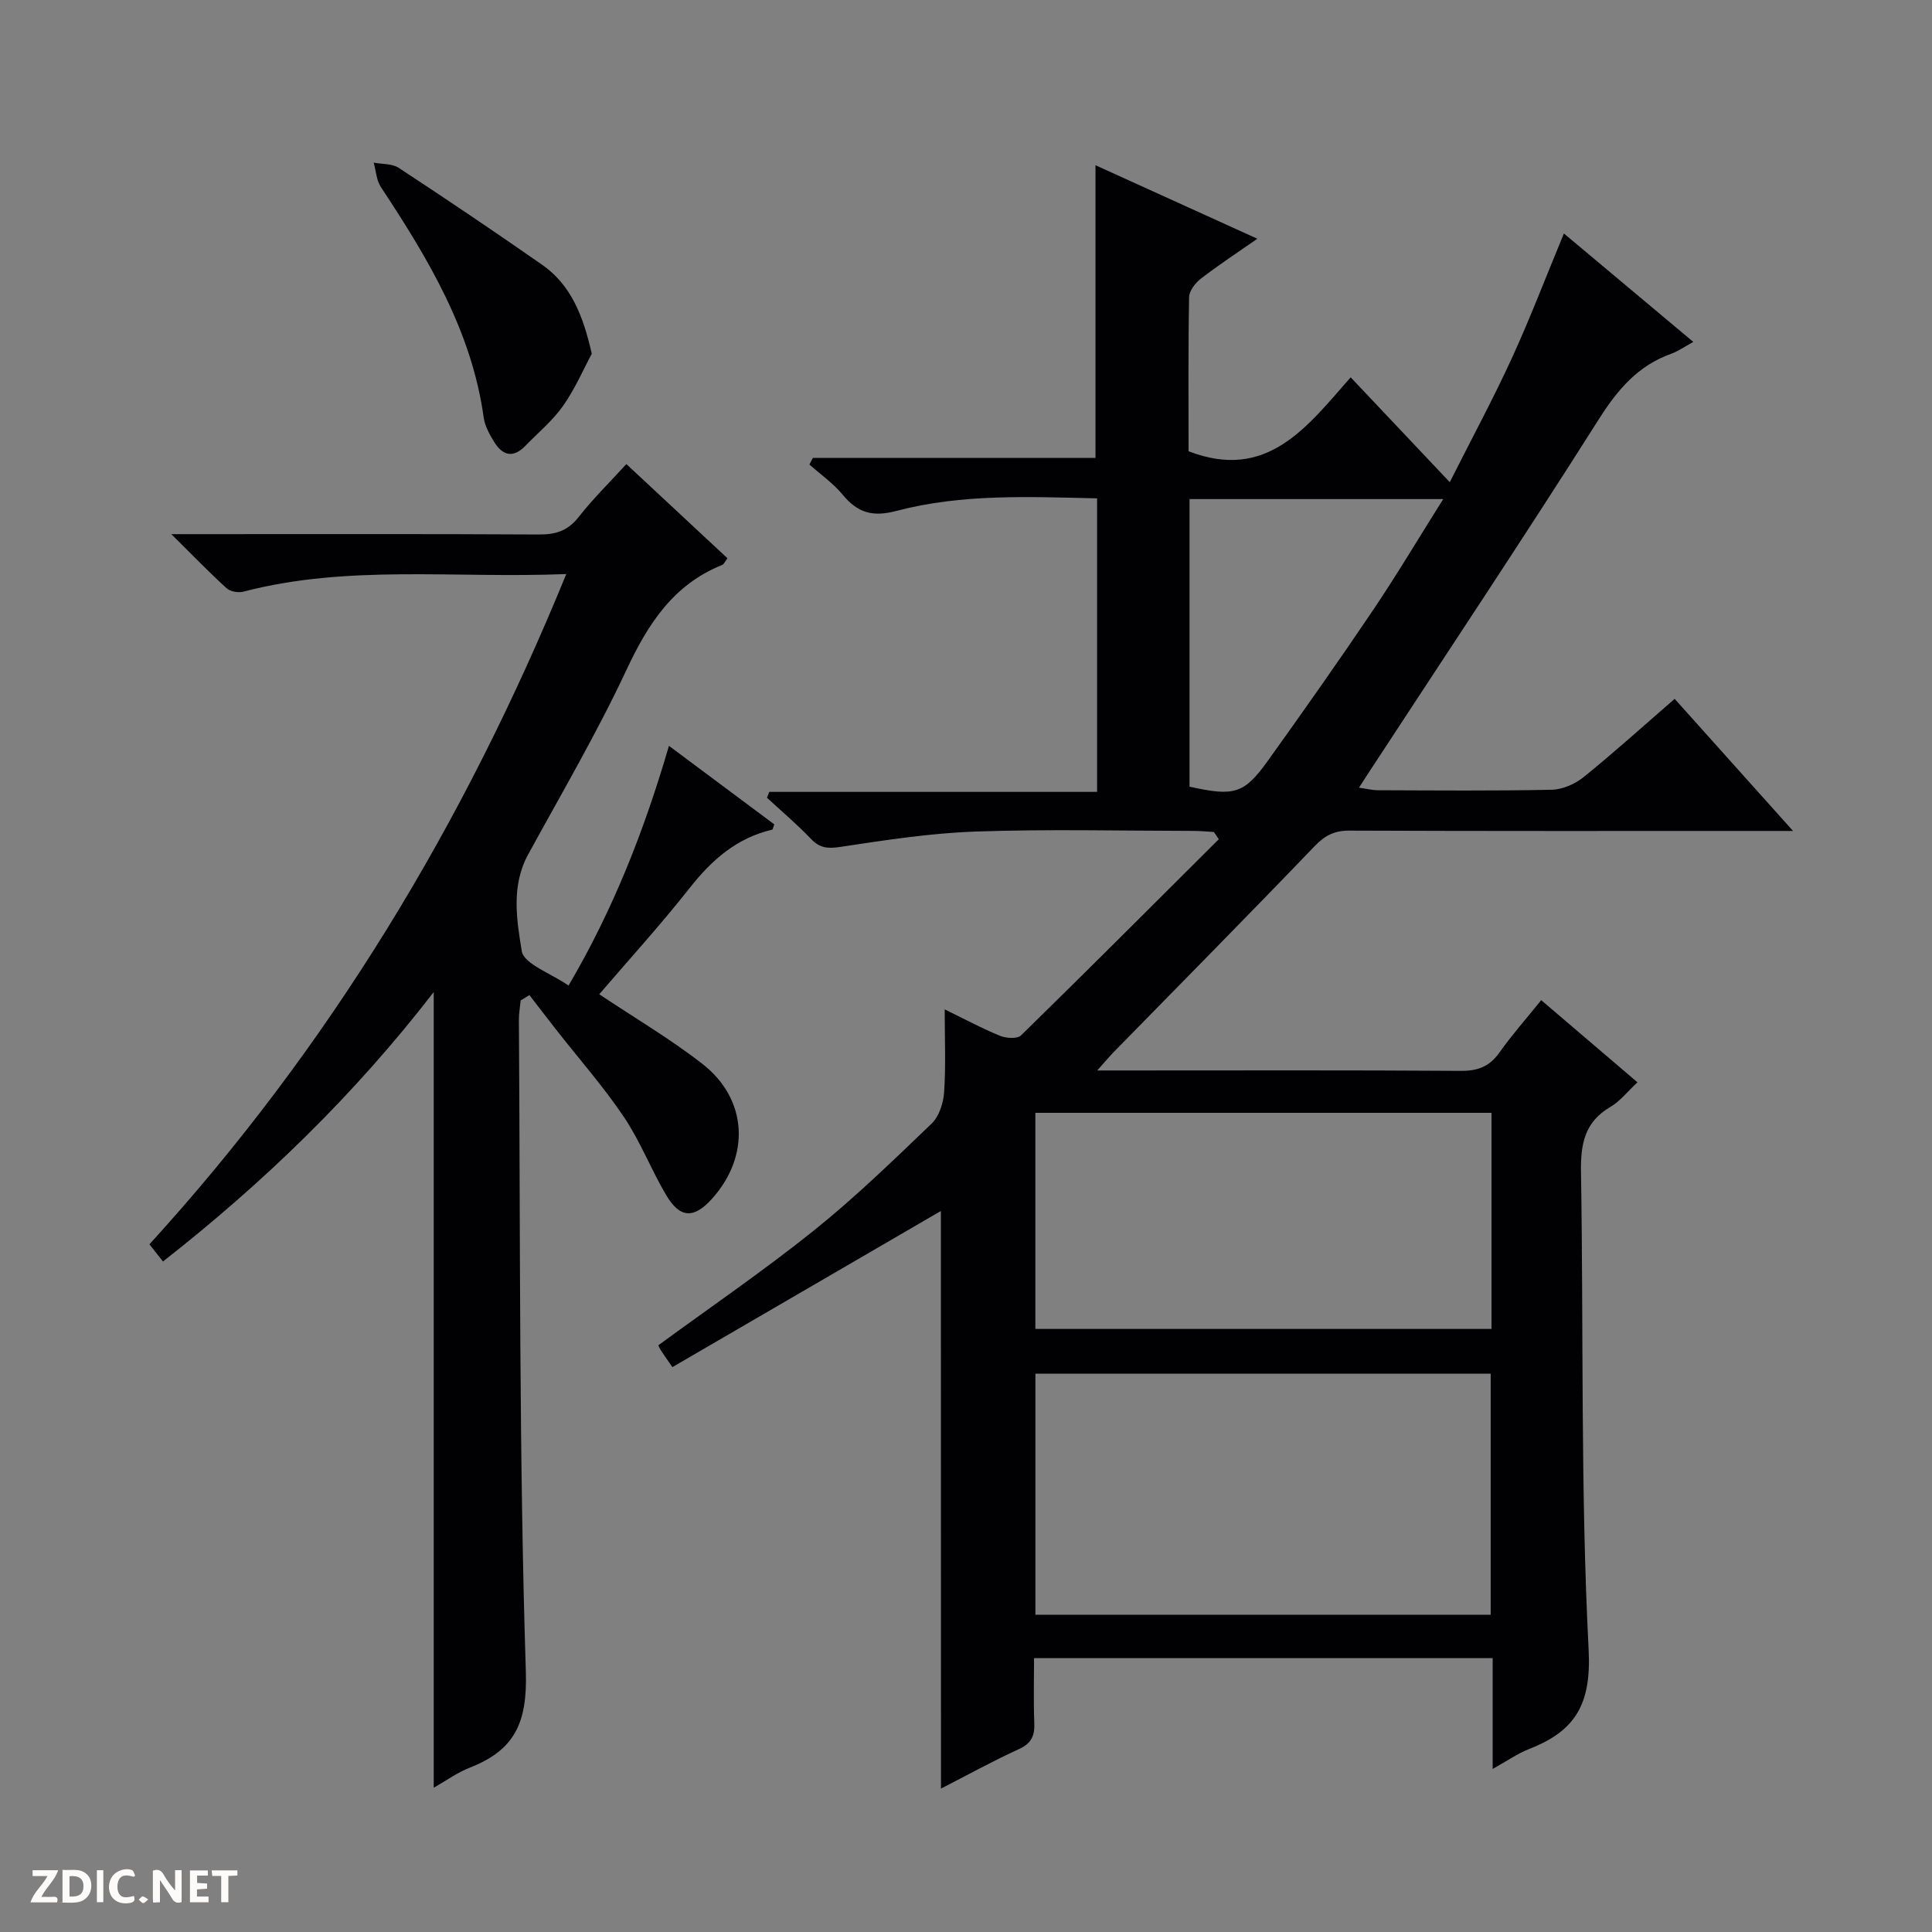 <svg enable-background="new 0 0 400 400" viewBox="0 0 400 400" xmlns="http://www.w3.org/2000/svg"><rect x="0" y="0" width="400" height="400" fill="#808080" stroke="none"/><g fill="#fcfbfa"><path d="m37.59 393.81c-.92.31-1.52.05-2-.78-.7-1.2-1.52-2.34-2.47-3.78v4.59c-.55.03-.95.05-1.41.07-.03-.37-.06-.64-.06-.91 0-1.91 0-3.81 0-5.7 1.13-.41 1.77-.03 2.29.91.62 1.11 1.38 2.14 2.31 3.19v-4.2h1.35v6.61z"/><path d="m12.94 393.88v-6.75c1.9.19 3.93-.54 5.37 1.29.8 1.01.78 2.88.03 3.97-1.37 1.97-3.4 1.51-6.4 1.49m2.45-1.22c2.04.12 2.92-.58 2.89-2.21-.03-1.51-.98-2.19-2.89-2z"/><path d="m11.81 393.87h-5.49c.68-2.18 2.47-3.48 3.51-5.45h-3.08v-1.21h5.29c-.71 2.13-2.44 3.48-3.47 5.51.86 0 1.63.04 2.39-.01.79-.05 1.14.21.85 1.16"/><path d="m39.33 393.86v-6.61h3.7v1.07h-2.22v1.52c.68.04 1.34.09 2.07.13v1.07c-.72.05-1.38.09-2.1.14v1.48h2.4v1.19h-3.85z"/><path d="m27.71 388.56c-1.15-.3-2.46-.61-3.1.64-.37.73-.41 1.93-.06 2.67.63 1.35 1.99.93 3.17.68.35.94-.01 1.32-.93 1.46-1.62.25-3.05-.27-3.76-1.48-.73-1.24-.6-3.03.31-4.17.88-1.11 2.71-1.7 4-1.16.32.13.44.74.65 1.12-.1.08-.19.16-.28.24"/><path d="m49.15 387.24v1.07c-.59.02-1.17.05-1.87.08v5.44h-1.48v-5.44h-1.85c-.05-.4-.08-.73-.13-1.15z"/><path d="m20.06 387.21h1.33v6.62h-1.33z"/><path d="m30.68 393.25c-.39.38-.8.79-1.05.76-.32-.05-.6-.45-.9-.7.26-.24.51-.64.8-.67.29-.04.62.3 1.15.61"/></g><path d="m194.8 250.72c-18.26 10.62-36.87 21.45-55.59 32.33-1.33-1.93-1.91-2.73-2.43-3.55-.24-.38-.4-.82-.48-.97 10.86-7.96 21.86-15.47 32.21-23.77 8.55-6.86 16.46-14.54 24.38-22.14 1.55-1.49 2.43-4.25 2.58-6.49.37-5.43.12-10.89.12-17.15 4.33 2.11 7.82 4 11.47 5.48 1.27.51 3.56.66 4.33-.09 13.75-13.44 27.33-27.05 40.95-40.62-.34-.5-.69-1-1.03-1.5-1.41-.08-2.81-.22-4.22-.22-15-.02-30.01-.39-44.99.13-9.42.32-18.82 1.78-28.16 3.19-2.61.39-4.23.23-6.05-1.68-2.86-3-6.05-5.69-9.1-8.51.16-.4.33-.81.49-1.21h67.86c0-20.57 0-40.44 0-60.77-13.96-.31-27.94-.99-41.55 2.6-4.92 1.3-8.02.4-11.1-3.33-1.96-2.38-4.58-4.21-6.91-6.28.24-.45.47-.91.71-1.36h58.52c0-20.53 0-40.39 0-60.6 10.78 4.89 21.89 9.94 33.51 15.22-4.17 2.91-8.04 5.44-11.69 8.26-1.15.89-2.42 2.53-2.44 3.84-.2 10.8-.11 21.61-.11 31.9 16.22 6.25 24.46-4.95 33.56-15.31 6.85 7.25 13.24 14.01 20.52 21.71 4.65-9.22 9.02-17.32 12.85-25.67 3.8-8.29 7.05-16.83 10.78-25.82 8.76 7.34 17.5 14.66 26.79 22.45-1.82.99-3.13 1.94-4.6 2.46-6.91 2.48-11.1 7.45-15 13.61-15.48 24.45-31.54 48.54-47.38 72.76-.63.96-1.25 1.93-2.24 3.46 1.56.22 2.73.52 3.91.53 12 .04 24 .15 35.99-.1 2.24-.05 4.82-1.18 6.6-2.61 6.33-5.12 12.38-10.59 18.86-16.21 7.97 8.89 15.8 17.64 24.51 27.35-2.89 0-4.63 0-6.37 0-28.5 0-56.99.05-85.49-.07-3.12-.01-5.08 1.01-7.23 3.26-13.72 14.29-27.65 28.38-41.51 42.54-.91.93-1.73 1.93-3.46 3.86h6.3c23 0 45.99-.08 68.99.08 3.52.02 5.92-.89 7.97-3.78 2.57-3.63 5.54-6.98 8.66-10.86 6.74 5.75 13.14 11.22 19.93 17.01-2.05 1.9-3.6 3.92-5.63 5.11-5.36 3.13-6.16 7.76-6.06 13.5.54 32.97-.11 65.99 1.58 98.89.58 11.32-2.8 16.81-12.27 20.51-2.42.95-4.61 2.49-7.6 4.15 0-7.97 0-15.33 0-22.94-31.81 0-63.06 0-94.95 0 0 4.52-.13 8.97.05 13.4.11 2.63-.56 4.23-3.16 5.42-5.52 2.53-10.84 5.46-16.16 8.19-.02-40.55-.02-80.56-.02-119.59zm113.83 83.59c0-17.06 0-33.47 0-49.9-31.65 0-63 0-94.26 0v49.9zm.17-103.91c-31.81 0-63.15 0-94.44 0v44.74h94.44c0-15.09 0-29.72 0-44.74zm-62.52-67.53c9.27 2.06 11.29 1.51 16.23-5.38 7.36-10.27 14.64-20.6 21.7-31.07 4.98-7.39 9.54-15.06 14.59-23.09-18.02 0-35.19 0-52.52 0z" fill="#010104"/><path d="m117.24 118.85c-23.12.94-45.18-2.02-66.82 3.64-1.06.28-2.73 0-3.5-.7-3.54-3.21-6.86-6.66-11.45-11.2h6.69c23.16 0 46.33-.06 69.49.07 3.45.02 5.94-.79 8.14-3.6 2.96-3.78 6.41-7.16 9.89-10.98 7.06 6.58 13.96 13.01 20.93 19.5-.52.68-.72 1.24-1.1 1.39-10.09 4.06-15.32 12.15-19.78 21.67-6.12 13.08-13.45 25.59-20.39 38.28-3.54 6.48-2.37 13.51-1.32 19.97.44 2.7 5.98 4.58 9.69 7.16 9.22-15.68 15.62-31.95 20.79-49.63 7.46 5.56 14.67 10.93 21.8 16.25-.22.59-.28 1.07-.43 1.1-7.32 1.71-12.48 6.24-17.05 12.04-6.05 7.68-12.65 14.92-18.75 22.04 7.37 4.93 14.71 9.24 21.36 14.42 9.4 7.33 9.94 19.14 1.92 27.99-3.71 4.09-6.58 3.99-9.44-.85-3.12-5.28-5.35-11.13-8.77-16.2-4.26-6.32-9.35-12.09-14.06-18.11-1.84-2.35-3.65-4.72-5.47-7.08-.6.37-1.21.74-1.81 1.11-.13 1.35-.38 2.7-.37 4.05.31 44.97.02 89.96 1.44 134.89.34 10.74-2.39 16.29-11.62 19.91-2.58 1.01-4.9 2.7-7.45 4.15 0-54.91 0-109.45 0-164.74-16.4 21.25-35.1 39.36-56.06 55.79-.95-1.21-1.81-2.3-2.8-3.56 37.09-40.68 65.1-86.86 86.3-138.77z" fill="#010104"/><path d="m122.52 73.24c-1.68 3.13-3.44 7.23-5.95 10.8-2.17 3.08-5.19 5.57-7.85 8.31-2.55 2.62-4.74 1.89-6.44-.9-.93-1.53-1.89-3.24-2.13-4.97-2.49-17.99-11.56-33-21.29-47.75-.93-1.4-1.01-3.36-1.49-5.06 1.74.34 3.81.18 5.18 1.08 9.98 6.55 19.88 13.22 29.67 20.05 5.92 4.13 8.48 10.39 10.3 18.44z" fill="#010104"/></svg>